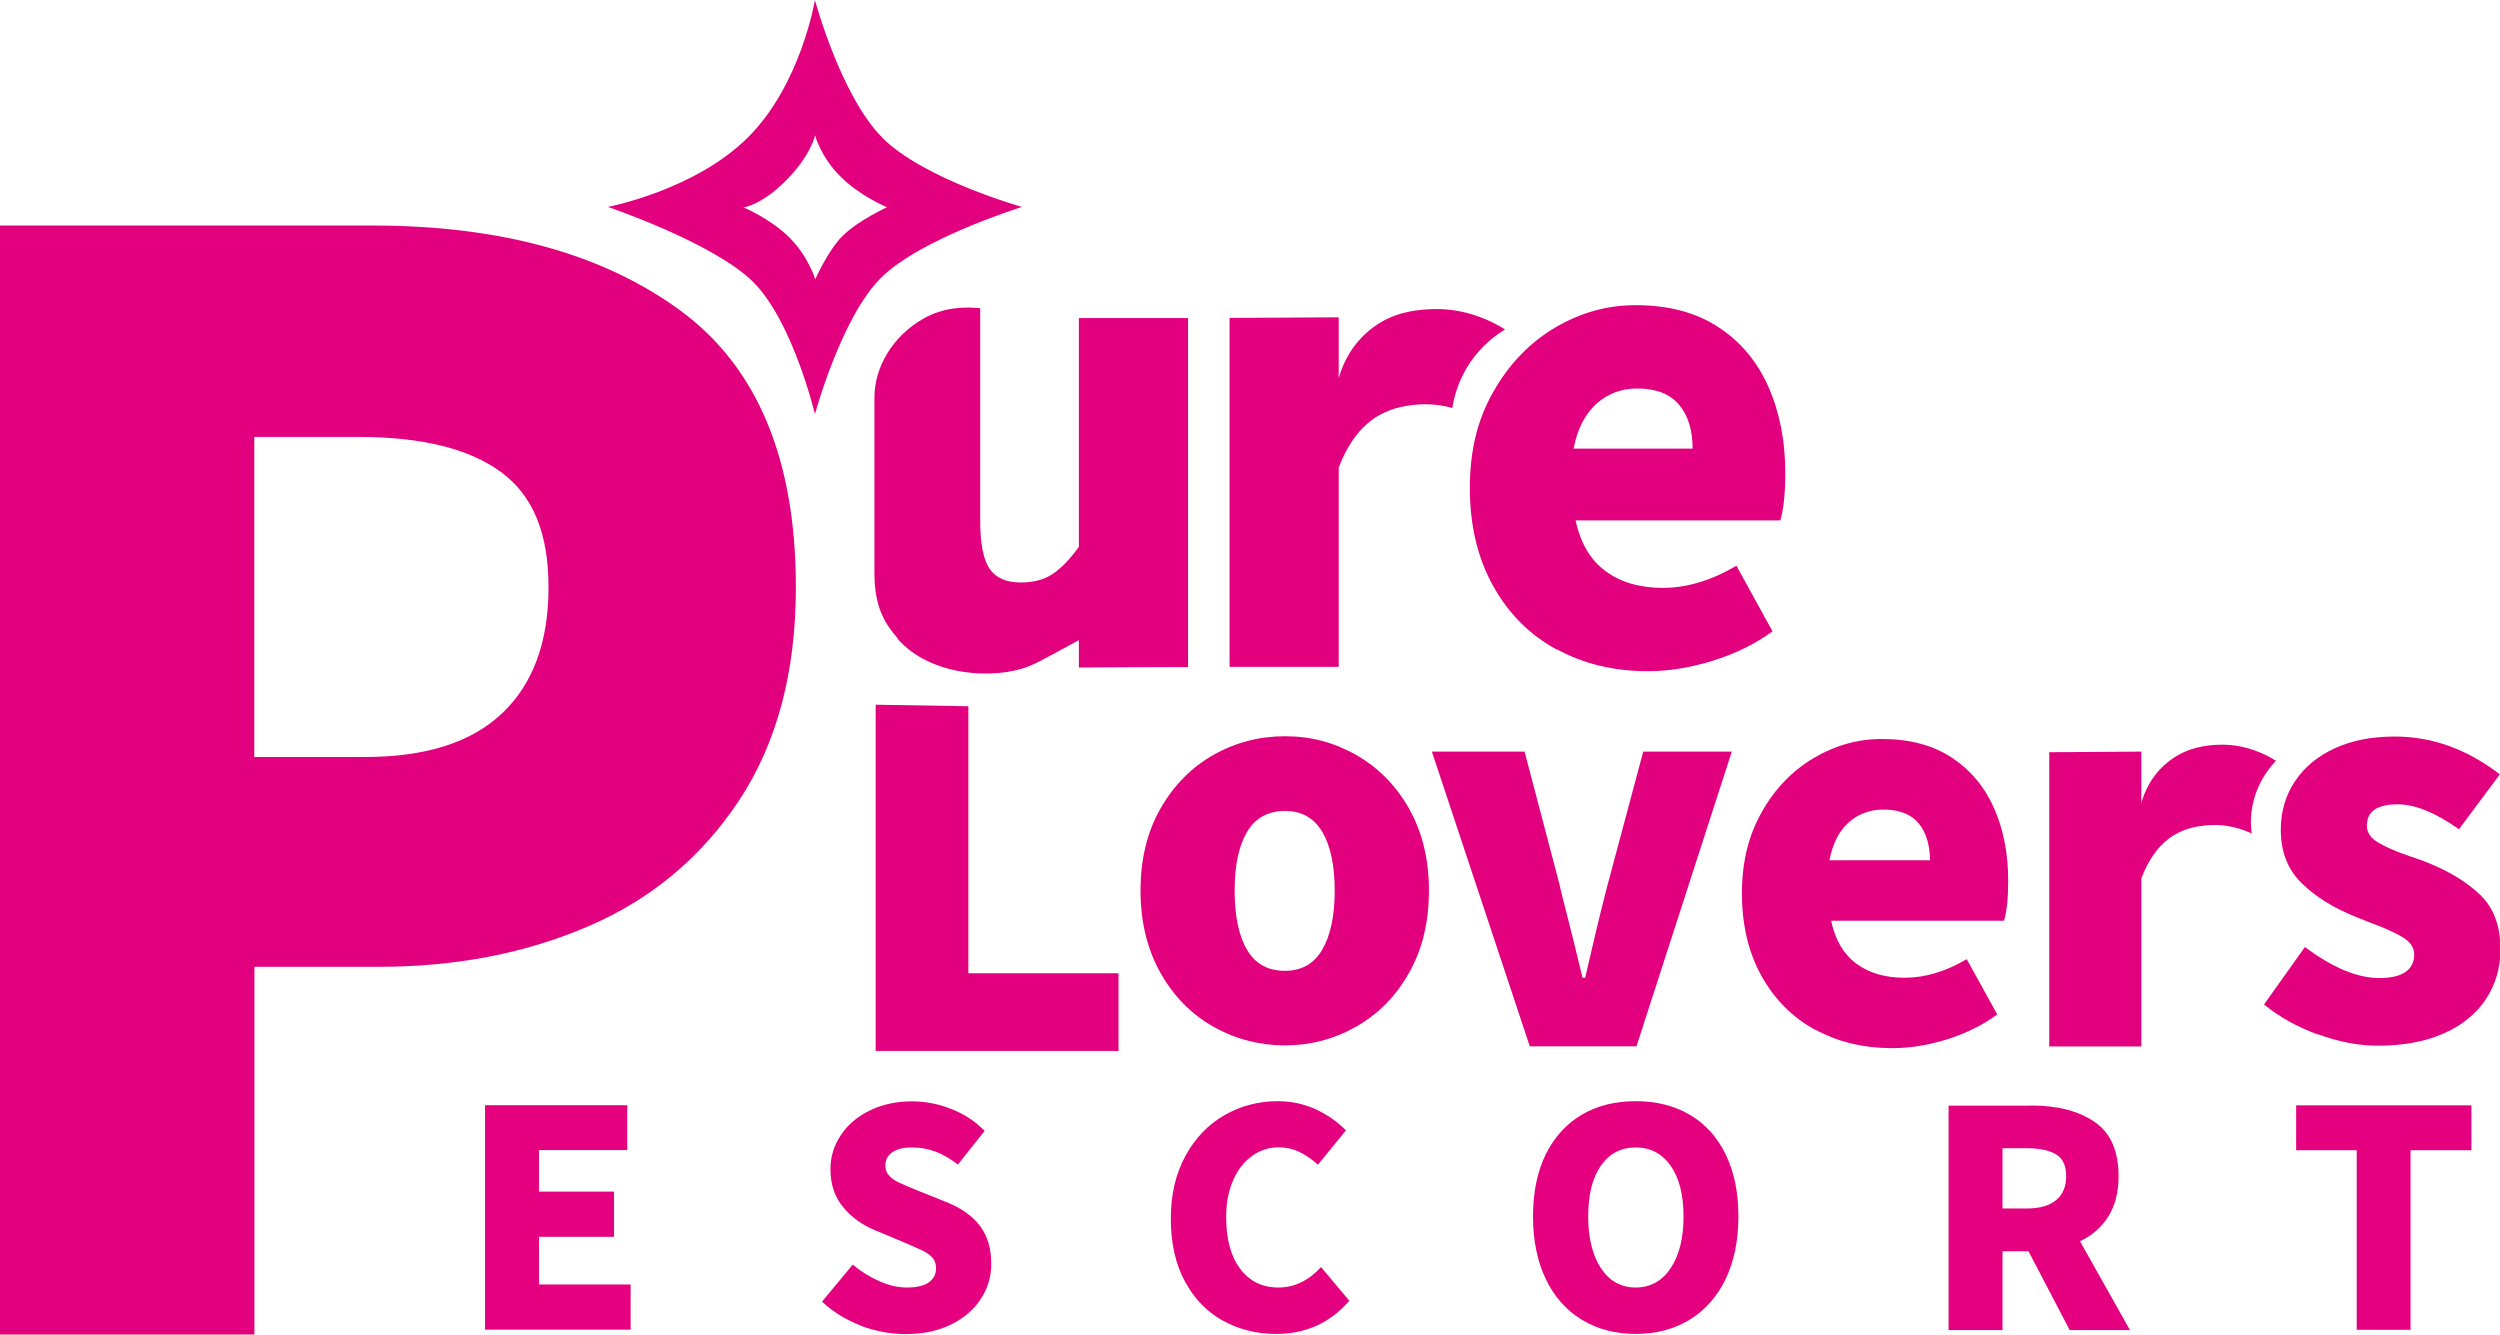 <?xml version="1.0" encoding="UTF-8"?>
<svg id="_レイヤー_2" data-name="レイヤー_2" xmlns="http://www.w3.org/2000/svg" viewBox="0 0 162.62 86.82">
  <g id="_レイヤー_1-2" data-name="レイヤー_1">
    <g>
      <g>
        <path d="M24.22,14.67c8.32,0,14.99,1.84,20.02,5.52,5.02,3.68,7.53,9.68,7.53,18.01,0,5.49-1.22,10.09-3.65,13.8-2.44,3.71-5.7,6.46-9.8,8.23-4.1,1.78-8.68,2.66-13.73,2.66h-8.04v23.92H0V14.67h24.22ZM23.76,49.24c3.94,0,6.92-.95,8.92-2.86,2-1.9,3-4.63,3-8.18s-1.03-5.99-3.1-7.5c-2.07-1.52-5.16-2.28-9.29-2.28h-6.75v20.82h7.21Z" style="fill: #e3007f;"/>
        <g>
          <path d="M58.4,41.53c-.81-.93-1.52-2-1.52-4.24,0-3.81,0-7.63,0-11.44,0-1.95,1.17-3.97,3.16-5.11,1.41-.81,2.88-.78,3.72-.69,0,4.6,0,9.21,0,13.81,0,1.52.21,2.57.62,3.15.41.59,1.08.88,2.01.88.8,0,1.48-.17,2.03-.52s1.14-.94,1.76-1.8v-14.88h7.1v22.7c-2.37,0-4.73.02-7.1.03,0-.59,0-1.19,0-1.78-1.43.78-2.23,1.21-2.56,1.38,0,0,0,0,0,0,0,0-.33.17-.67.31-2.18.88-6.39.71-8.57-1.78Z" style="fill: #e3007f;"/>
          <path d="M79.98,20.68c2.37-.01,4.73-.03,7.1-.04v3.97c.14-.53.66-2.16,2.26-3.33,1.35-.99,2.72-1.1,3.53-1.16,2.41-.17,4.25.82,5.03,1.31-.54.33-1.47.98-2.25,2.12-.82,1.2-1.08,2.36-1.18,2.99-.53-.15-1.43-.33-2.53-.2-.49.06-1.64.18-2.73,1-.89.66-1.6,1.69-2.13,3.07v12.97h-7.1v-22.7Z" style="fill: #e3007f;"/>
          <path d="M101.26,42.25c-1.74-.94-3.12-2.32-4.13-4.13-1.01-1.81-1.52-3.94-1.52-6.38s.5-4.45,1.52-6.24c1.01-1.79,2.34-3.18,3.99-4.17,1.65-.98,3.4-1.48,5.27-1.48,2.13,0,3.92.47,5.37,1.42,1.45.94,2.54,2.24,3.27,3.89.73,1.65,1.1,3.52,1.1,5.62,0,1.3-.11,2.33-.32,3.07h-13.32c.32,1.49.97,2.59,1.96,3.31.98.72,2.22,1.08,3.71,1.08,1.57,0,3.16-.48,4.79-1.44l2.35,4.27c-1.14.83-2.44,1.46-3.89,1.91-1.45.45-2.85.68-4.21.68-2.21,0-4.18-.47-5.92-1.42ZM110.1,29.18c0-1.2-.29-2.15-.88-2.85-.59-.7-1.49-1.06-2.71-1.06-1.04,0-1.93.33-2.67,1-.74.67-1.24,1.64-1.48,2.91h7.74Z" style="fill: #e3007f;"/>
        </g>
        <g>
          <path d="M56.96,68.36v-22.52c2.01.03,4.02.07,6.03.1v17.37h9.77v5.05h-15.8Z" style="fill: #e3007f;"/>
          <path d="M78.94,66.79c-1.44-.81-2.59-1.98-3.45-3.5-.86-1.53-1.3-3.31-1.3-5.36s.43-3.82,1.3-5.34,2.02-2.68,3.45-3.49c1.44-.81,2.99-1.21,4.65-1.21s3.18.4,4.61,1.21,2.59,1.97,3.45,3.49c.86,1.52,1.3,3.3,1.3,5.34s-.43,3.83-1.3,5.36c-.86,1.53-2.02,2.69-3.45,3.5s-2.98,1.21-4.61,1.21-3.21-.4-4.65-1.21ZM86.01,61.77c.54-.92.81-2.2.81-3.84s-.27-2.91-.81-3.82c-.54-.91-1.35-1.36-2.43-1.36s-1.92.45-2.46,1.36c-.54.91-.81,2.18-.81,3.82s.27,2.95.81,3.86c.54.91,1.36,1.36,2.46,1.36s1.89-.46,2.43-1.38Z" style="fill: #e3007f;"/>
          <path d="M93.14,48.89h6.03l2.32,8.82c-.11-.38.18.8.88,3.54l.57,2.36h.17c.54-2.36,1.01-4.32,1.42-5.9l2.36-8.82h5.76l-6.2,19.17h-6.94l-6.37-19.17Z" style="fill: #e3007f;"/>
          <path d="M118.08,66.99c-1.47-.8-2.63-1.96-3.49-3.49-.85-1.53-1.28-3.32-1.28-5.39s.43-3.75,1.28-5.27,1.98-2.69,3.37-3.52c1.39-.83,2.87-1.25,4.45-1.25,1.8,0,3.31.4,4.53,1.2,1.22.8,2.14,1.89,2.76,3.28.62,1.39.93,2.98.93,4.75,0,1.1-.09,1.97-.27,2.59h-11.25c.27,1.26.82,2.19,1.65,2.8.83.61,1.87.91,3.13.91,1.32,0,2.67-.4,4.04-1.21l1.99,3.6c-.97.7-2.06,1.24-3.28,1.62-1.22.38-2.41.57-3.55.57-1.86,0-3.53-.4-5-1.2ZM125.54,55.96c0-1.01-.25-1.81-.74-2.41-.49-.59-1.26-.89-2.29-.89-.88,0-1.63.28-2.26.84-.63.56-1.04,1.38-1.25,2.46h6.53Z" style="fill: #e3007f;"/>
          <path d="M133.3,48.93l5.99-.04v3.35c.12-.45.55-1.82,1.91-2.81,1.17-.86,2.37-.94,2.98-.98,1.88-.11,3.3.68,3.87,1.04-.38.39-1.08,1.22-1.43,2.49-.26.94-.22,1.74-.15,2.24-.5-.24-1.63-.69-3.07-.52-.43.05-1.38.15-2.31.84-.75.56-1.35,1.42-1.8,2.59v10.94h-5.99v-19.16Z" style="fill: #e3007f;"/>
          <path d="M150.77,67.29c-1.35-.49-2.52-1.15-3.5-1.95l2.66-3.74c1.8,1.35,3.41,2.02,4.85,2.02s2.26-.51,2.26-1.52c0-.45-.25-.83-.74-1.13-.49-.3-1.27-.65-2.32-1.03l-.74-.3c-1.41-.56-2.58-1.28-3.5-2.17-.92-.89-1.38-2.05-1.38-3.49,0-1.19.31-2.25.93-3.17.62-.92,1.48-1.63,2.59-2.14s2.41-.76,3.89-.76c2.43,0,4.7.82,6.84,2.46l-2.66,3.57c-1.53-1.08-2.85-1.62-3.97-1.62-1.35,0-2.02.46-2.02,1.38,0,.45.24.81.71,1.09.47.28,1.03.53,1.67.76.64.22,1.06.37,1.26.44,1.53.58,2.75,1.3,3.67,2.16.92.85,1.38,2.05,1.38,3.6,0,1.19-.31,2.26-.93,3.22-.62.95-1.53,1.7-2.73,2.24-1.2.54-2.64.81-4.33.81-1.24,0-2.53-.25-3.87-.74Z" style="fill: #e3007f;"/>
        </g>
        <path d="M57.4,8.96c-2.72-2.72-4.39-8.96-4.39-8.96,0,0-.9,5.49-4.35,8.93-3.45,3.45-9.12,4.53-9.12,4.53,0,0,6.9,2.33,9.47,4.9,2.57,2.57,4,8.58,4,8.58,0,0,1.71-6.3,4.29-8.86,2.57-2.57,9.18-4.62,9.18-4.62,0,0-6.36-1.78-9.09-4.5ZM54.82,15.33c-.97.97-1.79,2.84-1.79,2.84,0,0-.43-1.46-1.67-2.71-1.26-1.25-3-1.97-3-1.97,0,0,1.14-.11,2.77-1.75,1.63-1.64,1.89-2.94,1.89-2.94,0,0,.36,1.4,1.63,2.66,1.27,1.29,3.05,2.02,3.05,2.02,0,0-1.91.88-2.87,1.85Z" style="fill: #e3007f;"/>
      </g>
      <g>
        <path d="M31.55,86.49v-14.6h9.25v2.92h-5.74v2.7h4.88v2.94h-4.88v3.1h5.96v2.94h-9.46Z" style="fill: #e5007f;"/>
        <path d="M56.01,86.23c-.96-.36-1.81-.88-2.54-1.56l2-2.41c.52.44,1.1.8,1.73,1.08s1.23.41,1.79.41c.63,0,1.1-.11,1.42-.33.32-.22.48-.54.48-.94,0-.26-.08-.48-.23-.66-.16-.18-.35-.32-.59-.44-.24-.12-.65-.3-1.23-.55l-1.86-.78c-.86-.34-1.57-.85-2.13-1.52-.56-.67-.83-1.5-.83-2.48,0-.81.23-1.55.68-2.22s1.08-1.21,1.89-1.6,1.72-.59,2.72-.59c.86,0,1.71.16,2.55.49.84.33,1.57.8,2.19,1.43l-1.74,2.19c-.5-.38-.98-.66-1.46-.84-.48-.18-.99-.27-1.54-.27s-.96.1-1.26.31c-.31.21-.46.5-.46.88,0,.26.09.48.26.66s.4.33.66.45.69.3,1.27.54l1.82.73c.94.38,1.66.89,2.15,1.54.49.65.73,1.47.73,2.46,0,.82-.22,1.58-.67,2.27-.44.69-1.09,1.25-1.93,1.67-.84.42-1.83.63-2.97.63-.98,0-1.95-.18-2.91-.54Z" style="fill: #e5007f;"/>
        <path d="M79.55,85.91c-1.03-.57-1.86-1.42-2.47-2.55-.61-1.12-.92-2.48-.92-4.08s.32-2.93.95-4.09,1.48-2.04,2.54-2.65,2.21-.91,3.47-.91c.89,0,1.71.18,2.47.53.76.35,1.41.81,1.96,1.37l-1.82,2.23c-.42-.37-.83-.65-1.23-.84s-.84-.29-1.32-.29c-.63,0-1.2.18-1.72.55s-.94.89-1.24,1.58c-.31.69-.46,1.49-.46,2.4,0,1.44.3,2.56.91,3.37.61.81,1.43,1.22,2.48,1.22s1.96-.44,2.78-1.33l1.84,2.19c-1.24,1.44-2.83,2.16-4.76,2.16-1.27,0-2.42-.29-3.45-.86Z" style="fill: #e5007f;"/>
        <path d="M102.9,85.85c-1.01-.61-1.8-1.5-2.35-2.65s-.83-2.51-.83-4.08.28-2.91.83-4.04c.56-1.12,1.34-1.98,2.34-2.57s2.17-.88,3.51-.88,2.5.29,3.51.88c1.01.59,1.79,1.45,2.34,2.58.55,1.13.83,2.47.83,4.03s-.28,2.93-.83,4.08c-.56,1.15-1.34,2.03-2.35,2.65-1.01.61-2.18.92-3.5.92s-2.49-.31-3.5-.92ZM108.67,82.5c.56-.84.84-1.96.84-3.37s-.28-2.5-.83-3.29c-.56-.8-1.32-1.2-2.28-1.2s-1.72.4-2.27,1.19c-.55.79-.82,1.89-.82,3.3s.28,2.53.83,3.37c.56.84,1.31,1.25,2.26,1.25s1.71-.42,2.27-1.25Z" style="fill: #e5007f;"/>
        <path d="M132.11,71.91c1.72,0,3.11.36,4.14,1.07,1.04.71,1.56,1.89,1.56,3.54,0,1.03-.22,1.9-.67,2.61-.44.71-1.06,1.24-1.84,1.61l3.25,5.78h-3.92l-2.68-5.13h-1.69v5.13h-3.51v-14.6h5.35ZM131.83,78.61c.84,0,1.47-.18,1.91-.54.44-.36.66-.88.66-1.56s-.21-1.14-.64-1.41-1.07-.41-1.93-.41h-1.57v3.92h1.57Z" style="fill: #e5007f;"/>
        <path d="M153.3,86.5v-11.68h-3.94v-2.92h11.4v2.92h-3.96v11.68h-3.51Z" style="fill: #e5007f;"/>
      </g>
    </g>
  </g>
</svg>